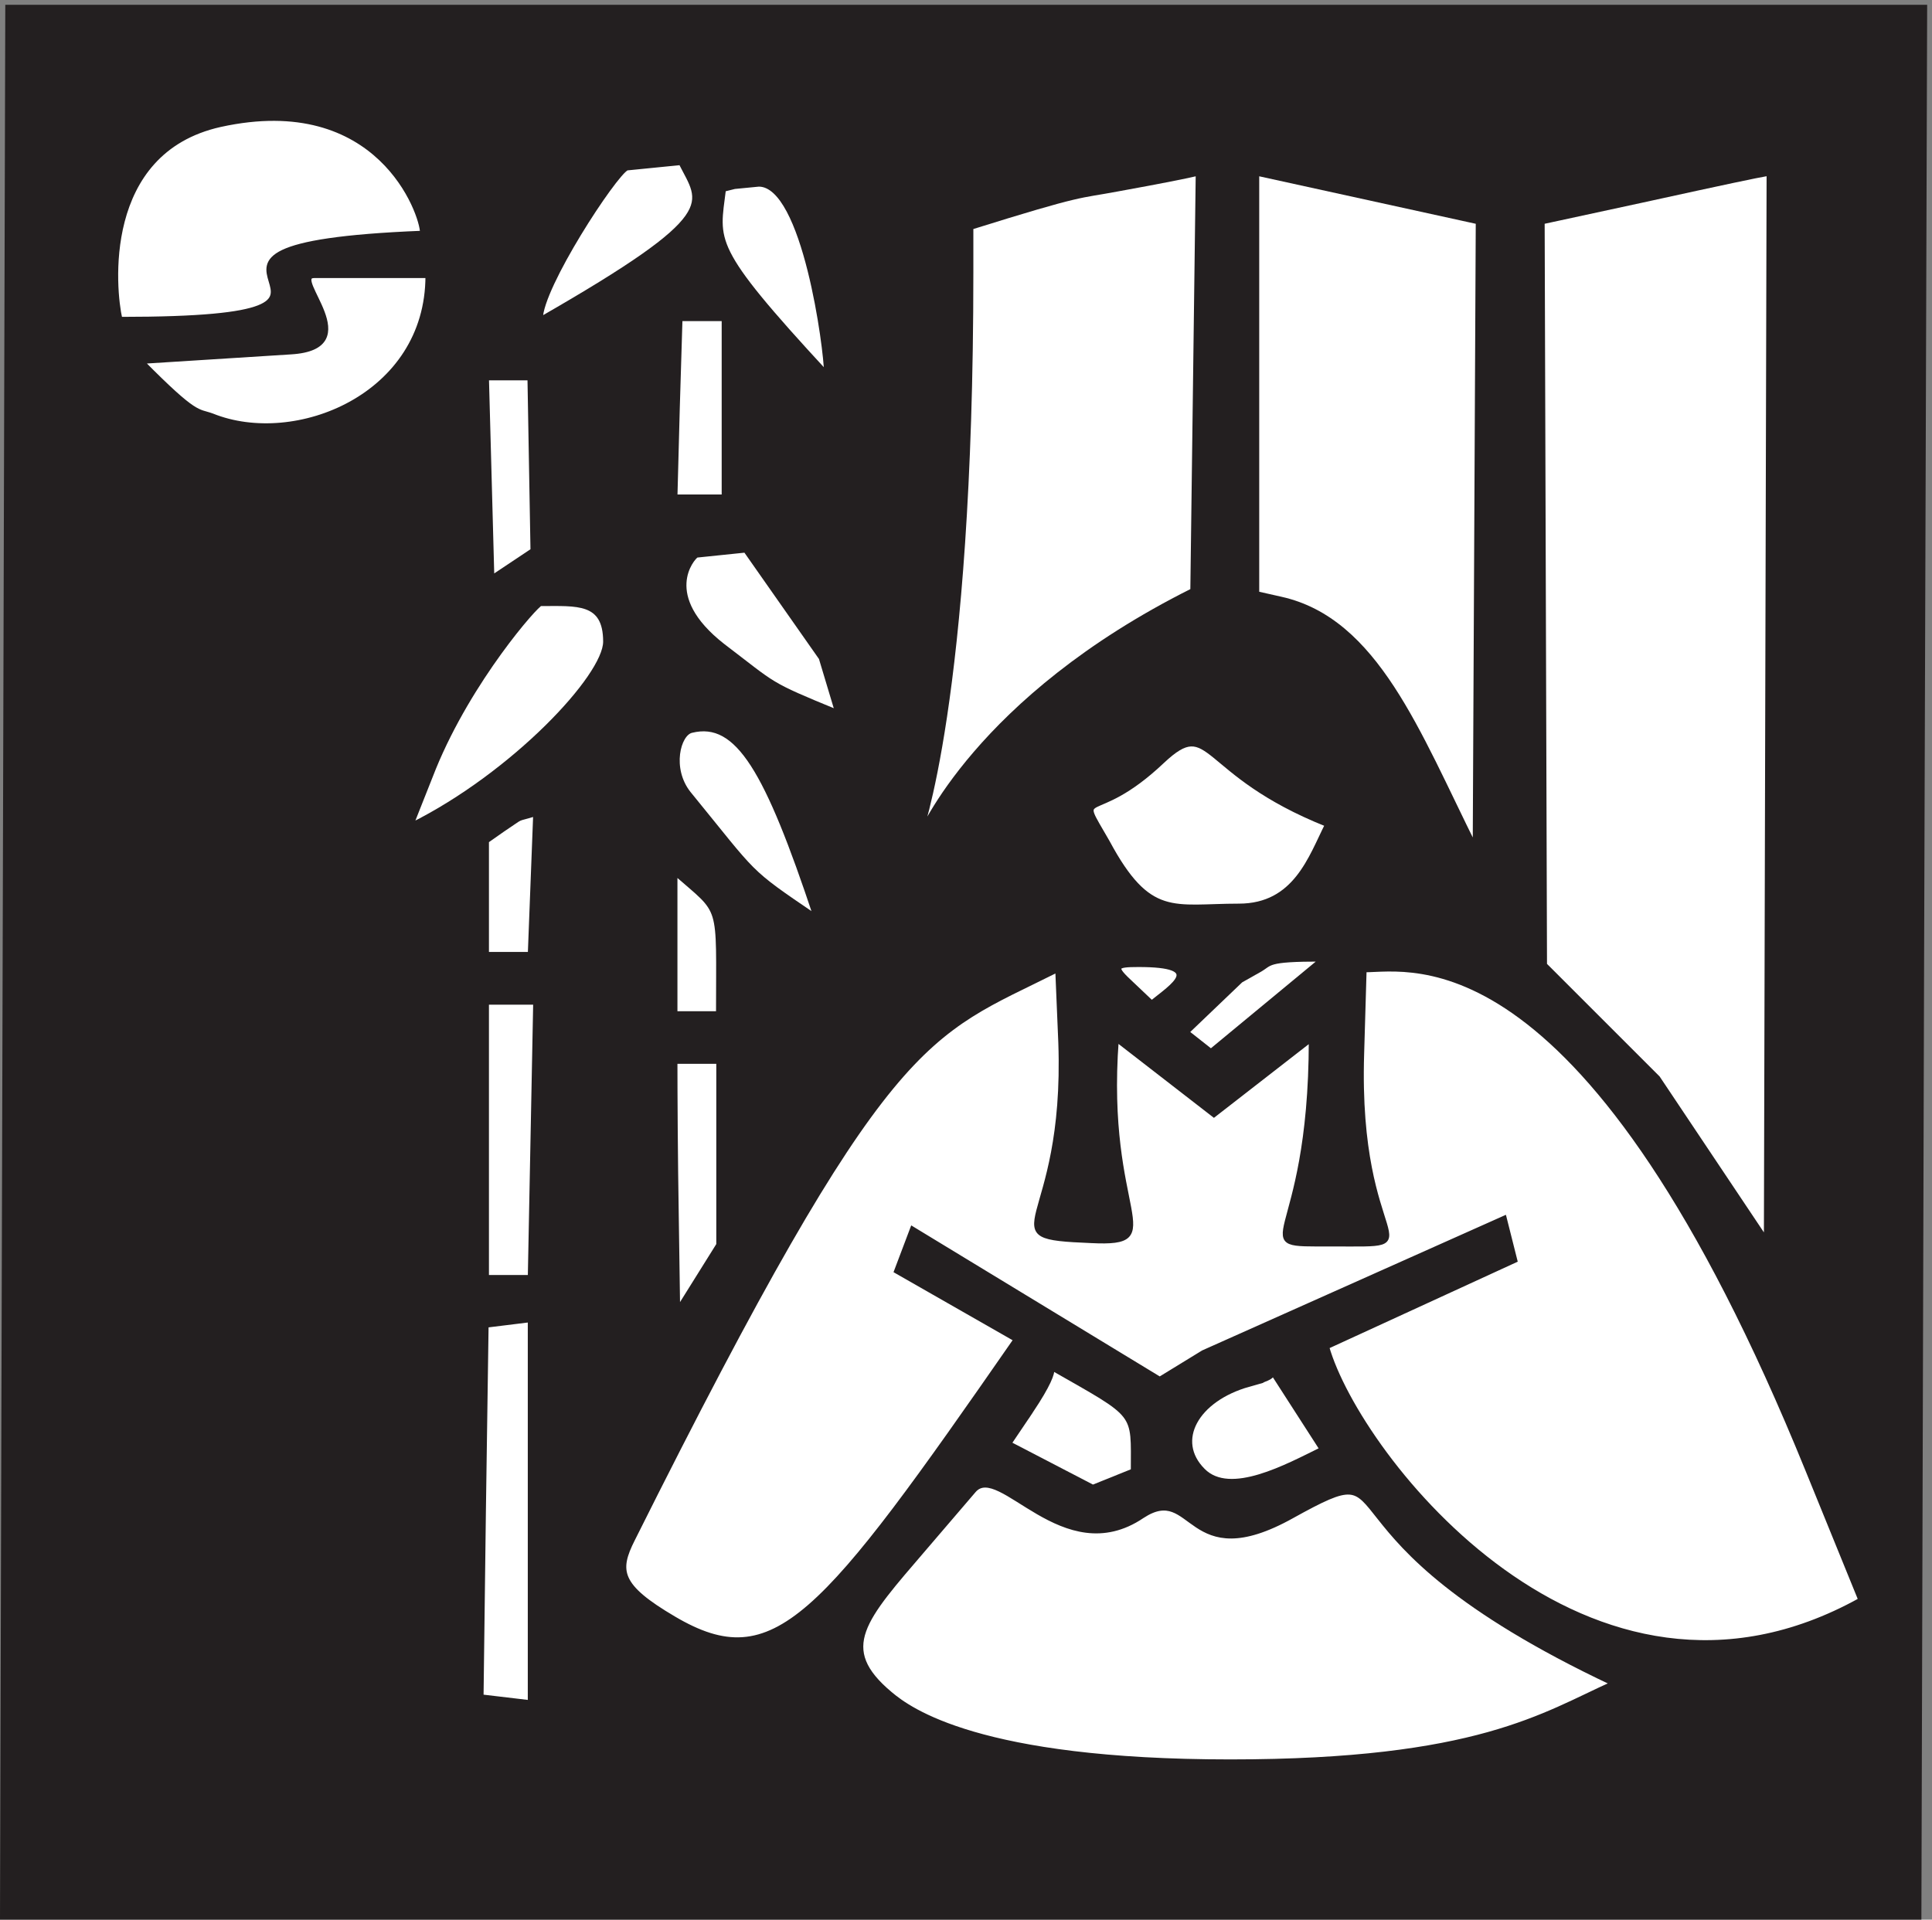 <svg xmlns="http://www.w3.org/2000/svg" xml:space="preserve" width="304.077" height="302.2"><rect width="100%" height="100%" fill="#808080" stroke="none"/><path d="M2274.44 1133.75 2271.25 3H2.5l6.25 2261.5h2269.31l-3.62-1130.75" style="fill:#231f20;fill-opacity:1;fill-rule:evenodd;stroke:none" transform="matrix(.133 0 0 -.133 0 302.267)"/><path d="M2274.44 1133.75 2271.25 3H2.5l6.25 2261.5h2269.31z" style="fill:none;stroke:#231f20;stroke-width:5;stroke-linecap:butt;stroke-linejoin:miter;stroke-miterlimit:10;stroke-dasharray:none;stroke-opacity:1" transform="matrix(.133 0 0 -.133 0 302.267)"/><path d="M260.566 2124.83c-142.191-31.84-126.257-195.45-118.289-229.7 384.391 0-28.668 86.39 357.289 101.93 0 22.28-50.976 169.17-239 127.77" style="fill:#fff;fill-opacity:1;fill-rule:evenodd;stroke:none" transform="matrix(.133 0 0 -.133 0 302.267)"/><path d="M260.566 2124.83c-142.191-31.84-126.257-195.45-118.289-229.7 384.391 0-28.668 86.39 357.289 101.93 0 22.28-50.976 169.17-239 127.77z" style="fill:none;stroke:#231f20;stroke-width:5;stroke-linecap:butt;stroke-linejoin:miter;stroke-miterlimit:10;stroke-dasharray:none;stroke-opacity:1" transform="matrix(.133 0 0 -.133 0 302.267)"/><path d="M741.816 2073.45c-14.734-7.16-101.957-140.51-101.957-178.32 217.086 124.59 189.989 136.13 165.692 184.68l-63.735-6.36" style="fill:#fff;fill-opacity:1;fill-rule:evenodd;stroke:none" transform="matrix(.133 0 0 -.133 0 302.267)"/><path d="M741.816 2073.45c-14.734-7.16-101.957-140.51-101.957-178.32 217.086 124.59 189.989 136.13 165.692 184.68z" style="fill:none;stroke:#231f20;stroke-width:5;stroke-linecap:butt;stroke-linejoin:miter;stroke-miterlimit:10;stroke-dasharray:none;stroke-opacity:1" transform="matrix(.133 0 0 -.133 0 302.267)"/><path d="M1321.87 2048.45c-46.23-8.75-37.46-2.78-172.52-45v-53.32c0-1020.521-250.178-632.28 261.76-376.3l6.39 493.29c-13.16-3.12-38.66-8.33-95.63-18.67" style="fill:#fff;fill-opacity:1;fill-rule:evenodd;stroke:none" transform="matrix(.133 0 0 -.133 0 302.267)"/><path d="M1321.87 2048.45c-46.23-8.75-37.46-2.78-172.52-45v-53.32c0-1020.521-250.178-632.28 261.76-376.3l6.39 493.29c-13.16-3.12-38.66-8.33-95.63-18.67z" style="fill:none;stroke:#231f20;stroke-width:5;stroke-linecap:butt;stroke-linejoin:miter;stroke-miterlimit:10;stroke-dasharray:none;stroke-opacity:1" transform="matrix(.133 0 0 -.133 0 302.267)"/><path d="M1515.91 1563.89c112.7-25.08 162.09-158.05 229.39-293.07l3.59 739-261.25 57.3v-496.86l28.27-6.37" style="fill:#fff;fill-opacity:1;fill-rule:evenodd;stroke:none" transform="matrix(.133 0 0 -.133 0 302.267)"/><path d="M1515.91 1563.89c112.7-25.08 162.09-158.05 229.39-293.07l3.59 739-261.25 57.3v-496.86z" style="fill:none;stroke:#231f20;stroke-width:5;stroke-linecap:butt;stroke-linejoin:miter;stroke-miterlimit:10;stroke-dasharray:none;stroke-opacity:1" transform="matrix(.133 0 0 -.133 0 302.267)"/><path d="m1943.3 2035.32-117.88-25.48 2.78-879.09 133.82-133.801 127.84-191.16 3.2 1261.331c-15.94-2.77-48.21-9.55-149.76-31.8" style="fill:#fff;fill-opacity:1;fill-rule:evenodd;stroke:none" transform="matrix(.133 0 0 -.133 0 302.267)"/><path d="m1943.3 2035.32-117.88-25.48 2.78-879.09 133.82-133.801 127.84-191.16 3.2 1261.331c-15.94-2.77-48.21-9.55-149.76-31.8z" style="fill:none;stroke:#231f20;stroke-width:5;stroke-linecap:butt;stroke-linejoin:miter;stroke-miterlimit:10;stroke-dasharray:none;stroke-opacity:1" transform="matrix(.133 0 0 -.133 0 302.267)"/><path d="m869.277 2051.5-12.746-3.18c-7.566-62.1-17.922-66.48 121.11-216.96 0 26.68-25.5 222.92-79.68 222.92l-28.684-2.78" style="fill:#fff;fill-opacity:1;fill-rule:evenodd;stroke:none" transform="matrix(.133 0 0 -.133 0 302.267)"/><path d="m869.277 2051.5-12.746-3.18c-7.566-62.1-17.922-66.48 121.11-216.96 0 26.68-25.5 222.92-79.68 222.92z" style="fill:none;stroke:#231f20;stroke-width:5;stroke-linecap:butt;stroke-linejoin:miter;stroke-miterlimit:10;stroke-dasharray:none;stroke-opacity:1" transform="matrix(.133 0 0 -.133 0 302.267)"/><path d="M371.719 1946.06c-28.68 0 64.527-84.77-27.481-90.34l-176.043-11.15c64.508-65.27 65.313-57.31 82.836-63.68 98.379-39.8 254.942 23.09 254.942 165.17H371.719" style="fill:#fff;fill-opacity:1;fill-rule:evenodd;stroke:none" transform="matrix(.133 0 0 -.133 0 302.267)"/><path d="M371.719 1946.06c-28.68 0 64.527-84.77-27.481-90.34l-176.043-11.15c64.508-65.27 65.313-57.31 82.836-63.68 98.379-39.8 254.942 23.09 254.942 165.17z" style="fill:none;stroke:#231f20;stroke-width:5;stroke-linecap:butt;stroke-linejoin:miter;stroke-miterlimit:10;stroke-dasharray:none;stroke-opacity:1" transform="matrix(.133 0 0 -.133 0 302.267)"/><path d="m801.953 1790.02-2.785-105.11h57.359v210.22h-51.386l-3.188-105.11" style="fill:#fff;fill-opacity:1;fill-rule:evenodd;stroke:none" transform="matrix(.133 0 0 -.133 0 302.267)"/><path d="m801.953 1790.02-2.785-105.11h57.359v210.22h-51.386z" style="fill:none;stroke:#231f20;stroke-width:5;stroke-linecap:butt;stroke-linejoin:miter;stroke-miterlimit:10;stroke-dasharray:none;stroke-opacity:1" transform="matrix(.133 0 0 -.133 0 302.267)"/><path d="M585.27 1825.01h-9.161l6.371-235.62 47.797 31.86-3.586 203.76H585.27" style="fill:#fff;fill-opacity:1;fill-rule:evenodd;stroke:none" transform="matrix(.133 0 0 -.133 0 302.267)"/><path d="M585.27 1825.01h-9.161l6.371-235.62 47.797 31.86-3.586 203.76z" style="fill:none;stroke:#231f20;stroke-width:5;stroke-linecap:butt;stroke-linejoin:miter;stroke-miterlimit:10;stroke-dasharray:none;stroke-opacity:1" transform="matrix(.133 0 0 -.133 0 302.267)"/><path d="M824.371 1615.17c-4.777-2.78-44.23-47.76 31.078-106.65 63.367-48.16 51.809-44.18 135.106-78.41l-19.133 63.68-89.274 127.35-57.777-5.97" style="fill:#fff;fill-opacity:1;fill-rule:evenodd;stroke:none" transform="matrix(.133 0 0 -.133 0 302.267)"/><path d="M824.371 1615.17c-4.777-2.78-44.23-47.76 31.078-106.65 63.367-48.16 51.809-44.18 135.106-78.41l-19.133 63.68-89.274 127.35z" style="fill:none;stroke:#231f20;stroke-width:5;stroke-linecap:butt;stroke-linejoin:miter;stroke-miterlimit:10;stroke-dasharray:none;stroke-opacity:1" transform="matrix(.133 0 0 -.133 0 302.267)"/><path d="M639.762 1557.81c-4.387 0-83.258-89.18-126.278-194.3l-26.679-67.3c120.687 60.14 229.445 176 229.445 217.01 0 48.56-33.469 44.59-76.488 44.59" style="fill:#fff;fill-opacity:1;fill-rule:evenodd;stroke:none" transform="matrix(.133 0 0 -.133 0 302.267)"/><path d="M639.762 1557.81c-4.387 0-83.258-89.18-126.278-194.3l-26.679-67.3c120.687 60.14 229.445 176 229.445 217.01 0 48.56-33.469 44.59-76.488 44.59z" style="fill:none;stroke:#231f20;stroke-width:5;stroke-linecap:butt;stroke-linejoin:miter;stroke-miterlimit:10;stroke-dasharray:none;stroke-opacity:1" transform="matrix(.133 0 0 -.133 0 302.267)"/><path d="M818.375 1407.74c-15.539-3.58-26.293-44.97-3.187-74.03C896.461 1234.18 882.52 1244.14 965 1188c-57.383 172.38-92.043 233.27-146.625 219.74" style="fill:#fff;fill-opacity:1;fill-rule:evenodd;stroke:none" transform="matrix(.133 0 0 -.133 0 302.267)"/><path d="M818.375 1407.74c-15.539-3.58-26.293-44.97-3.187-74.03C896.461 1234.18 882.52 1244.14 965 1188c-57.383 172.38-92.043 233.27-146.625 219.74z" style="fill:none;stroke:#231f20;stroke-width:5;stroke-linecap:butt;stroke-linejoin:miter;stroke-miterlimit:10;stroke-dasharray:none;stroke-opacity:1" transform="matrix(.133 0 0 -.133 0 302.267)"/><path d="M1375.62 1371.45c-83.26-78.86-103.96-27.07-64.94-95.18 49.4-92 77.68-75.66 155.36-75.66 66.92 0 84.85 57.35 104.37 95.97-152.96 60.92-135.84 130.21-194.79 74.87" style="fill:#fff;fill-opacity:1;fill-rule:evenodd;stroke:none" transform="matrix(.133 0 0 -.133 0 302.267)"/><path d="M1375.62 1371.45c-83.26-78.86-103.96-27.07-64.94-95.18 49.4-92 77.68-75.66 155.36-75.66 66.92 0 84.85 57.35 104.37 95.97-152.96 60.92-135.84 130.21-194.79 74.87z" style="fill:none;stroke:#231f20;stroke-width:5;stroke-linecap:butt;stroke-linejoin:miter;stroke-miterlimit:10;stroke-dasharray:none;stroke-opacity:1" transform="matrix(.133 0 0 -.133 0 302.267)"/><path d="m594.832 1290.34-18.723-13.14v-133.79h50.989l6.375 165.64c-25.895-7.96-11.555-.79-38.641-18.71" style="fill:#fff;fill-opacity:1;fill-rule:evenodd;stroke:none" transform="matrix(.133 0 0 -.133 0 302.267)"/><path d="m594.832 1290.34-18.723-13.14v-133.79h50.989l6.375 165.64c-25.895-7.96-11.555-.79-38.641-18.71z" style="fill:none;stroke:#231f20;stroke-width:5;stroke-linecap:butt;stroke-linejoin:miter;stroke-miterlimit:10;stroke-dasharray:none;stroke-opacity:1" transform="matrix(.133 0 0 -.133 0 302.267)"/><path d="M824.695 1073.29h25.137c0 133.8 5.586 116.28-50.664 165.64v-165.64h25.527" style="fill:#fff;fill-opacity:1;fill-rule:evenodd;stroke:none" transform="matrix(.133 0 0 -.133 0 302.267)"/><path d="M824.695 1073.29h25.137c0 133.8 5.586 116.28-50.664 165.64v-165.64z" style="fill:none;stroke:#231f20;stroke-width:5;stroke-linecap:butt;stroke-linejoin:miter;stroke-miterlimit:10;stroke-dasharray:none;stroke-opacity:1" transform="matrix(.133 0 0 -.133 0 302.267)"/><path d="m1490.34 1124.32-21.9-12.35-63.72-60.95 28.28-22.31 131.03 108.35c-66.92 0-59.35-4.77-73.69-12.74" style="fill:#fff;fill-opacity:1;fill-rule:evenodd;stroke:none" transform="matrix(.133 0 0 -.133 0 302.267)"/><path d="m1490.34 1124.32-21.9-12.35-63.72-60.95 28.28-22.31 131.03 108.35c-66.92 0-59.35-4.77-73.69-12.74z" style="fill:none;stroke:#231f20;stroke-width:5;stroke-linecap:butt;stroke-linejoin:miter;stroke-miterlimit:10;stroke-dasharray:none;stroke-opacity:1" transform="matrix(.133 0 0 -.133 0 302.267)"/><path d="m1339.41 1108.29 23.48-22.29c23.89 19.5 64.89 44.58-15.52 44.58-28.66 0-29.45-2.38-7.96-22.29" style="fill:#fff;fill-opacity:1;fill-rule:evenodd;stroke:none" transform="matrix(.133 0 0 -.133 0 302.267)"/><path d="m1339.41 1108.29 23.48-22.29c23.89 19.5 64.89 44.58-15.52 44.58-28.66 0-29.45-2.38-7.96-22.29z" style="fill:none;stroke:#231f20;stroke-width:5;stroke-linecap:butt;stroke-linejoin:miter;stroke-miterlimit:10;stroke-dasharray:none;stroke-opacity:1" transform="matrix(.133 0 0 -.133 0 302.267)"/><path d="M1611.82 1025.98c-7.54-236.855 91.24-226.144-35.02-226.144-109.55 0-25.5-7.559-25.5 242.094l-114.76-89.207-115.12 89.207c-15.54-207.457 64.92-242.867-30.26-238.106-125.9 5.18-28.29 11.543-36.28 234.896l-3.59 85.64c-156.97-78.86-199.18-66.9-502.333-673.684-18.68-37.016-17.152-54.93 48.578-93.551 119.524-70.465 174.481-1.191 404.365 330.055L1060.46 768l19.13 50.582 292.83-178 51.37 31.481 356.59 159.257 12.75-50.586-222.7-102.304c36.64-128.606 307.91-479.012 631.1-299.407L2139.3 531.91c-260.96 642.56-469.29 592.45-524.6 592.45l-2.88-98.38" style="fill:#fff;fill-opacity:1;fill-rule:evenodd;stroke:none" transform="matrix(.133 0 0 -.133 0 302.267)"/><path d="M1611.82 1025.98c-7.54-236.855 91.24-226.144-35.02-226.144-109.55 0-25.5-7.559-25.5 242.094l-114.76-89.207-115.12 89.207c-15.54-207.457 64.92-242.867-30.26-238.106-125.9 5.18-28.29 11.543-36.28 234.896l-3.59 85.64c-156.97-78.86-199.18-66.9-502.333-673.684-18.68-37.016-17.152-54.93 48.578-93.551 119.524-70.465 174.481-1.191 404.365 330.055L1060.46 768l19.13 50.582 292.83-178 51.37 31.481 356.59 159.257 12.75-50.586-222.7-102.304c36.64-128.606 307.91-479.012 631.1-299.407L2139.3 531.91c-260.96 642.56-469.29 592.45-524.6 592.45z" style="fill:none;stroke:#231f20;stroke-width:5;stroke-linecap:butt;stroke-linejoin:miter;stroke-miterlimit:10;stroke-dasharray:none;stroke-opacity:1" transform="matrix(.133 0 0 -.133 0 302.267)"/><path d="M576.109 894.871V761.066h50.989l6.375 324.924h-57.364V894.871" style="fill:#fff;fill-opacity:1;fill-rule:evenodd;stroke:none" transform="matrix(.133 0 0 -.133 0 302.267)"/><path d="M576.109 894.871V761.066h50.989l6.375 324.924h-57.364V894.871z" style="fill:none;stroke:#231f20;stroke-width:5;stroke-linecap:butt;stroke-linejoin:miter;stroke-miterlimit:10;stroke-dasharray:none;stroke-opacity:1" transform="matrix(.133 0 0 -.133 0 302.267)"/><path d="m800.762 831.68 1.59-108.711 47.789 76.465v216.576h-50.973c0-37.811.398-114.252 1.594-184.33" style="fill:#fff;fill-opacity:1;fill-rule:evenodd;stroke:none" transform="matrix(.133 0 0 -.133 0 302.267)"/><path d="m800.762 831.68 1.59-108.711 47.789 76.465v216.576h-50.973c0-37.811.398-114.252 1.594-184.33z" style="fill:none;stroke:#231f20;stroke-width:5;stroke-linecap:butt;stroke-linejoin:miter;stroke-miterlimit:10;stroke-dasharray:none;stroke-opacity:1" transform="matrix(.133 0 0 -.133 0 302.267)"/><path d="m572.508 483.969-2.785-219.371 57.359-6.793v452.328l-51.387-6.348-3.187-219.816" style="fill:#fff;fill-opacity:1;fill-rule:evenodd;stroke:none" transform="matrix(.133 0 0 -.133 0 302.267)"/><path d="m572.508 483.969-2.785-219.371 57.359-6.793v452.328l-51.387-6.348z" style="fill:none;stroke:#231f20;stroke-width:5;stroke-linecap:butt;stroke-linejoin:miter;stroke-miterlimit:10;stroke-dasharray:none;stroke-opacity:1" transform="matrix(.133 0 0 -.133 0 302.267)"/><path d="m1219.94 601.91-25.5-37.812 98.83-51.348 47.43 19.109c0 70.848 6.38 62.887-95.25 120.993 0-6.364-3.59-17.907-25.51-50.942" style="fill:#fff;fill-opacity:1;fill-rule:evenodd;stroke:none" transform="matrix(.133 0 0 -.133 0 302.267)"/><path d="m1219.94 601.91-25.5-37.812 98.83-51.348 47.43 19.109c0 70.848 6.38 62.887-95.25 120.993 0-6.364-3.59-17.907-25.51-50.942z" style="fill:none;stroke:#231f20;stroke-width:5;stroke-linecap:butt;stroke-linejoin:miter;stroke-miterlimit:10;stroke-dasharray:none;stroke-opacity:1" transform="matrix(.133 0 0 -.133 0 302.267)"/><path d="M1477.97 633.773c-62.13-17.511-89.22-66.46-54.17-101.48 31.87-32.242 99.59 5.176 140.23 25.07l-57.37 89.137c-3.59-2.777 1.19-4.371-28.69-12.727" style="fill:#fff;fill-opacity:1;fill-rule:evenodd;stroke:none" transform="matrix(.133 0 0 -.133 0 302.267)"/><path d="M1477.97 633.773c-62.13-17.511-89.22-66.46-54.17-101.48 31.87-32.242 99.59 5.176 140.23 25.07l-57.37 89.137c-3.59-2.777 1.19-4.371-28.69-12.727z" style="fill:none;stroke:#231f20;stroke-width:5;stroke-linecap:butt;stroke-linejoin:miter;stroke-miterlimit:10;stroke-dasharray:none;stroke-opacity:1" transform="matrix(.133 0 0 -.133 0 302.267)"/><path d="M1093.63 439.395c-71.29-83.231-104.735-117.485-39.8-171.649 22.28-18.715 104.34-80.058 401.98-80.058 292.87 0 370.95 55.773 452.67 92.406-375.77 177.222-233.49 278.758-379.37 197.926-125.5-70.09-115.5 40.621-177.3 0-93.62-63.317-168.88 65.312-199.19 30.265l-58.99-68.89" style="fill:#fff;fill-opacity:1;fill-rule:evenodd;stroke:none" transform="matrix(.133 0 0 -.133 0 302.267)"/><path d="M1093.63 439.395c-71.29-83.231-104.735-117.485-39.8-171.649 22.28-18.715 104.34-80.058 401.98-80.058 292.87 0 370.95 55.773 452.67 92.406-375.77 177.222-233.49 278.758-379.37 197.926-125.5-70.09-115.5 40.621-177.3 0-93.62-63.317-168.88 65.312-199.19 30.265z" style="fill:none;stroke:#231f20;stroke-width:5;stroke-linecap:butt;stroke-linejoin:miter;stroke-miterlimit:10;stroke-dasharray:none;stroke-opacity:1" transform="matrix(.133 0 0 -.133 0 302.267)"/></svg>

